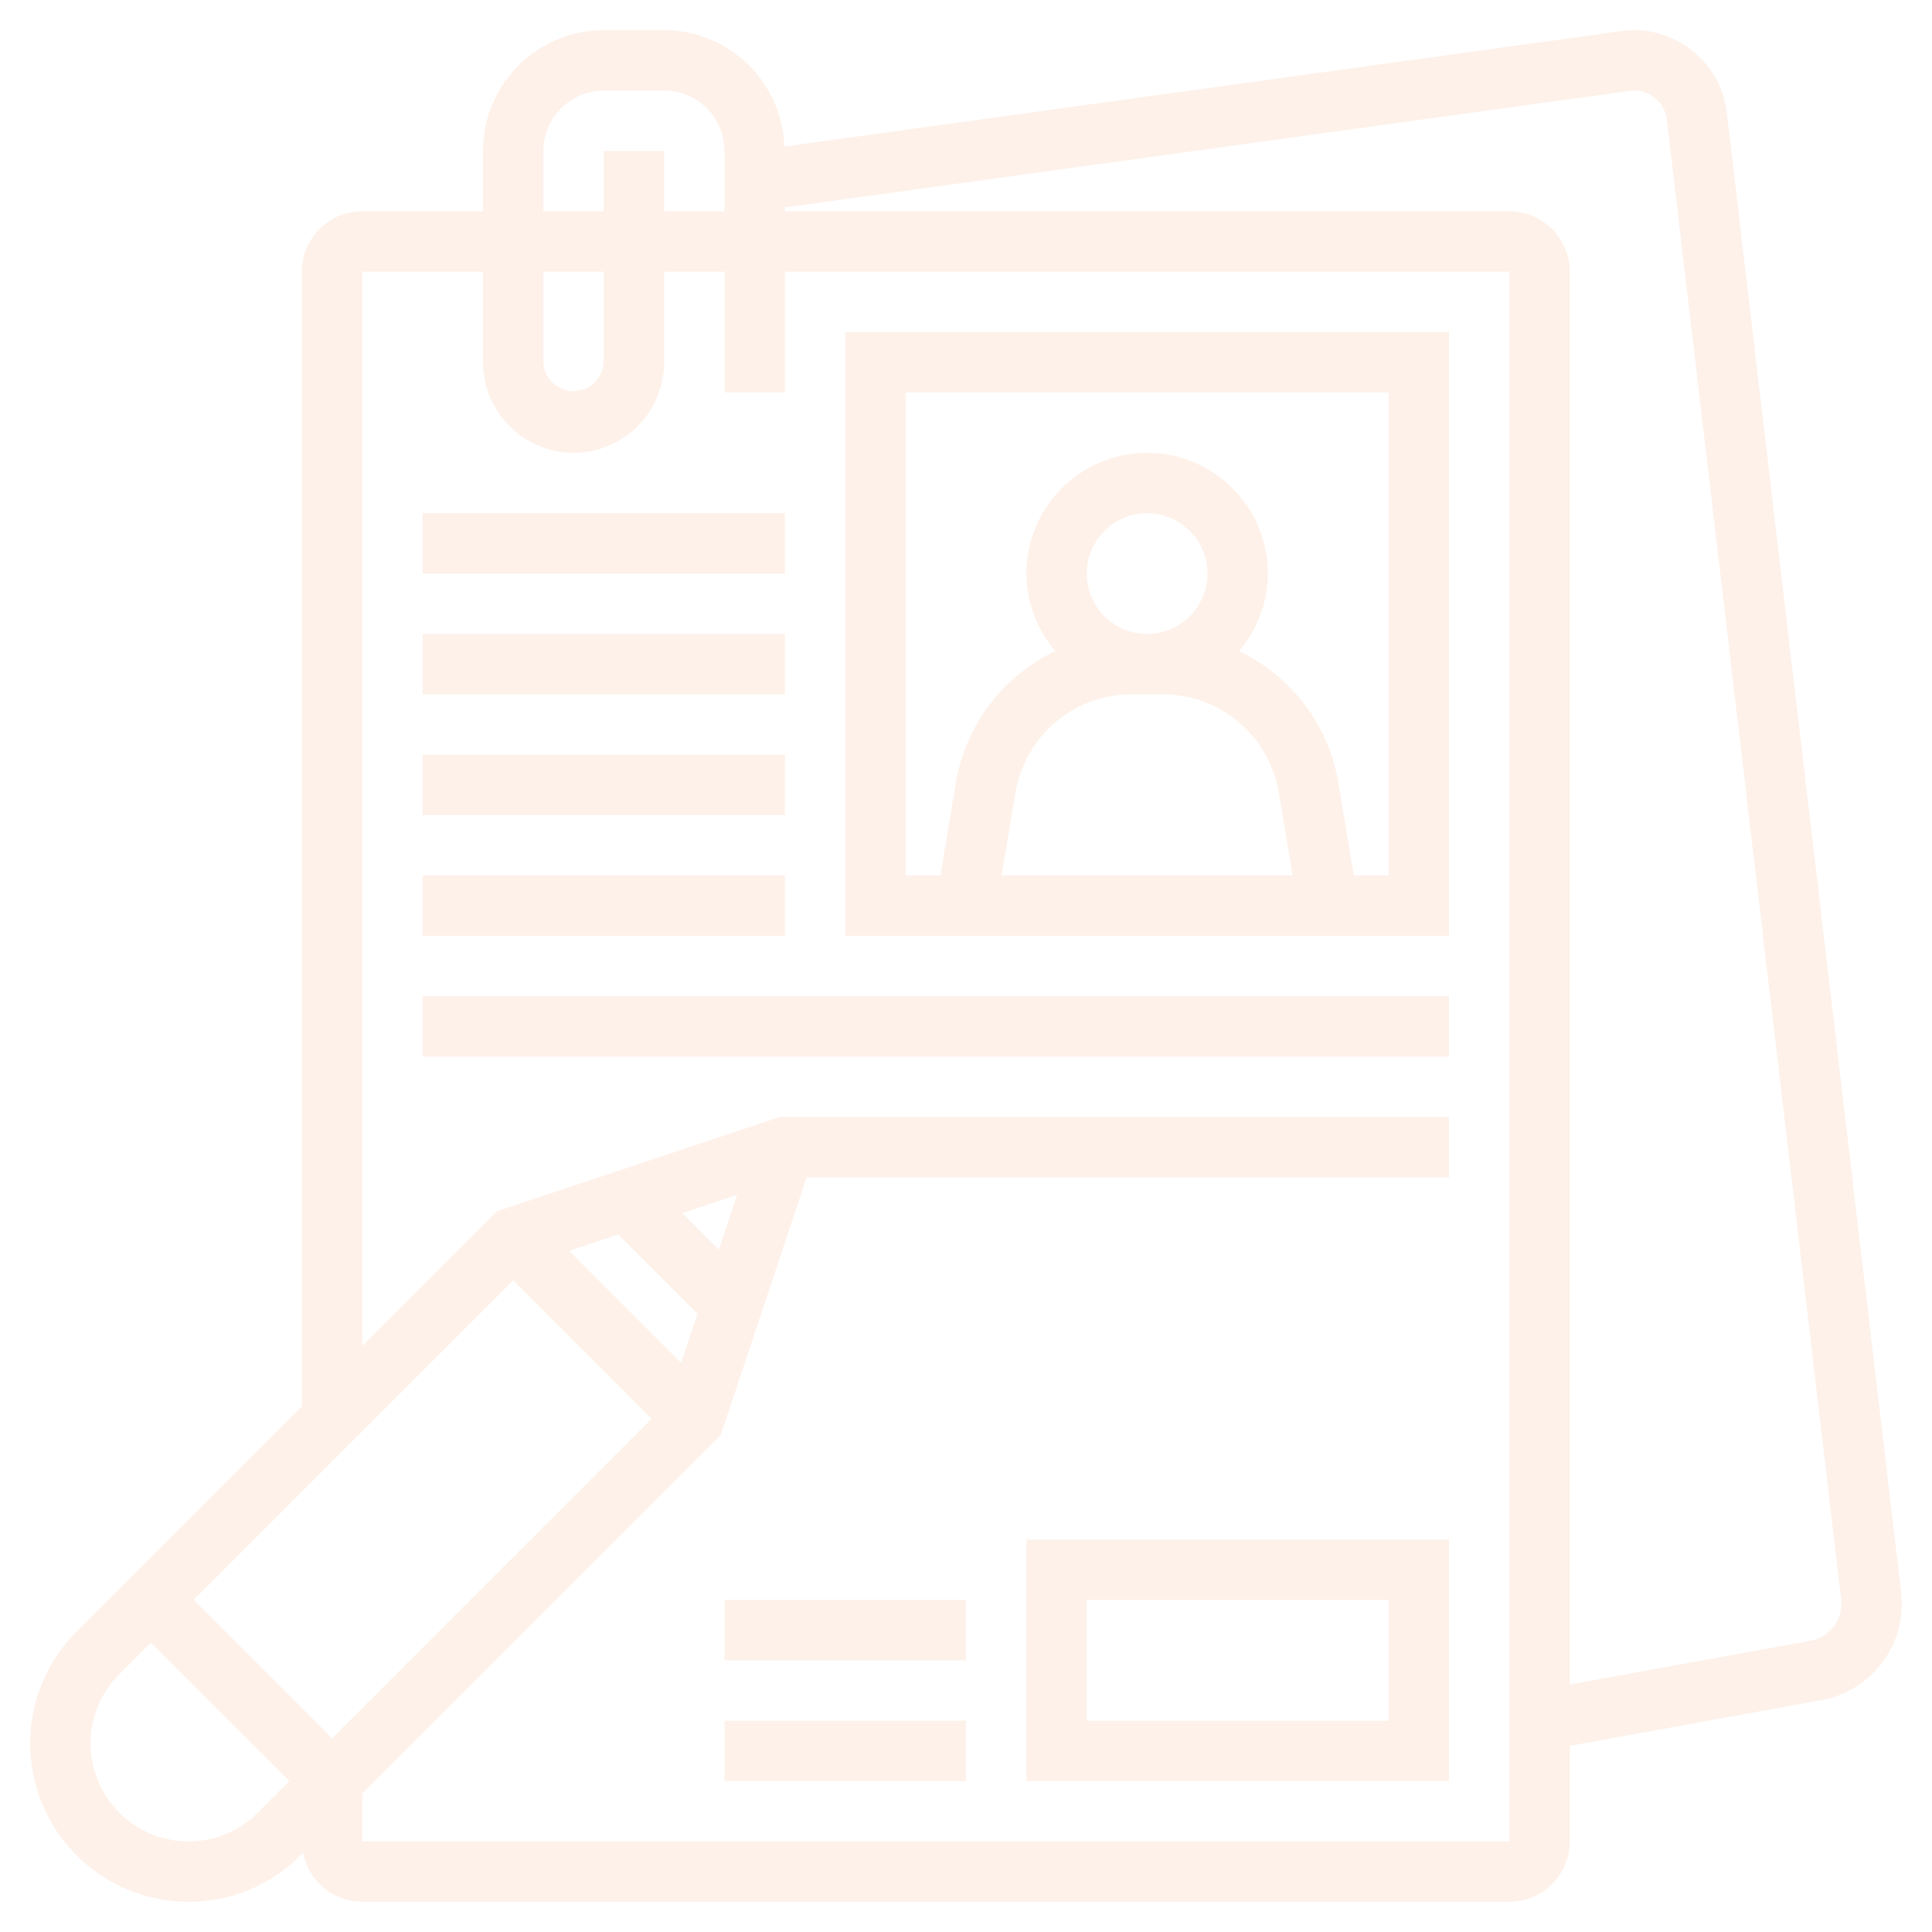 <?xml version="1.0" encoding="UTF-8"?> <svg xmlns="http://www.w3.org/2000/svg" width="200" height="200" viewBox="0 0 200 200" fill="none"><path d="M150 96.875V34.375H87.5V96.875H150ZM118.75 65.625C115.303 65.625 112.5 62.822 112.5 59.375C112.5 55.928 115.303 53.125 118.75 53.125C122.197 53.125 125 55.928 125 59.375C125 62.822 122.197 65.625 118.75 65.625ZM110.375 73.922C112.376 72.586 114.728 71.874 117.134 71.875H120.362C122.769 71.873 125.121 72.586 127.122 73.922C128.506 74.848 129.687 76.047 130.591 77.446C131.496 78.845 132.105 80.414 132.381 82.056L133.812 90.625H103.688L105.116 82.056C105.393 80.414 106.002 78.845 106.906 77.447C107.811 76.048 108.991 74.849 110.375 73.922ZM93.75 40.625H143.75V90.625H140.147L138.547 81.028C138.052 78.097 136.859 75.327 135.067 72.955C133.275 70.583 130.938 68.677 128.253 67.4C130.176 65.167 131.238 62.322 131.25 59.375C131.25 52.481 125.644 46.875 118.75 46.875C111.856 46.875 106.25 52.481 106.25 59.375C106.25 62.444 107.403 65.222 109.247 67.4C106.562 68.677 104.225 70.583 102.433 72.955C100.641 75.327 99.448 78.097 98.953 81.028L97.353 90.625H93.75V40.625ZM43.75 53.125H81.25V59.375H43.75V53.125ZM43.75 65.625H81.25V71.875H43.75V65.625ZM43.75 78.125H81.25V84.375H43.75V78.125ZM43.75 90.625H81.25V96.875H43.75V90.625ZM43.75 103.125H150V109.375H43.75V103.125ZM106.25 184.375H150V159.375H106.25V184.375ZM112.5 165.625H143.75V178.125H112.5V165.625ZM75 178.125H100V184.375H75V178.125ZM75 165.625H100V171.875H75V165.625Z" fill="#F56E1E" fill-opacity="0.1"></path><path d="M196.806 164.85L178.759 11.662C178.163 6.356 173.181 2.462 167.884 3.212L81.203 15.169C80.959 8.494 75.487 3.125 68.75 3.125H62.5C55.606 3.125 50 8.731 50 15.625V21.875H37.5C34.053 21.875 31.25 24.678 31.25 28.125V145.581L7.919 168.909C6.395 170.428 5.186 172.233 4.364 174.221C3.541 176.208 3.12 178.339 3.125 180.491C3.13 184.834 4.857 188.998 7.928 192.07C10.999 195.141 15.163 196.869 19.506 196.875C21.659 196.882 23.791 196.461 25.78 195.637C27.768 194.813 29.574 193.602 31.091 192.075L31.369 191.797C31.642 193.223 32.404 194.51 33.523 195.437C34.641 196.364 36.047 196.872 37.5 196.875H156.25C159.697 196.875 162.5 194.072 162.5 190.625V180.734L188.563 175.997C191.098 175.538 193.362 174.129 194.894 172.058C196.426 169.986 197.11 167.408 196.806 164.85ZM56.25 15.625C56.25 12.178 59.053 9.375 62.5 9.375H68.75C72.197 9.375 75 12.178 75 15.625V21.875H68.75V15.625H62.5V21.875H56.25V15.625ZM56.25 28.125H62.5V37.5C62.464 38.305 62.119 39.064 61.537 39.621C60.955 40.178 60.181 40.488 59.375 40.488C58.57 40.488 57.795 40.178 57.213 39.621C56.631 39.064 56.286 38.305 56.25 37.5V28.125ZM74.416 129.372L70.628 125.584L76.309 123.691L74.416 129.372ZM64 127.794L72.206 136L70.509 141.091L58.909 129.491L64 127.794ZM53.125 132.544L67.456 146.875L34.375 179.956L20.044 165.625L53.125 132.544ZM19.506 190.625C16.82 190.622 14.244 189.553 12.345 187.653C10.446 185.753 9.378 183.177 9.375 180.491C9.375 177.784 10.428 175.241 12.341 173.325L15.625 170.044L29.956 184.375L26.672 187.659C25.733 188.603 24.616 189.351 23.386 189.86C22.156 190.369 20.837 190.629 19.506 190.625ZM156.25 190.625H37.5V185.669L74.606 148.562L83.503 121.875H150V115.625H80.744L51.438 125.394L37.5 139.331V28.125H50V37.5C50 42.669 54.206 46.875 59.375 46.875C64.544 46.875 68.75 42.669 68.75 37.5V28.125H75V40.625H81.25V28.125H156.25V190.625ZM187.444 169.847L162.5 174.381V28.125C162.5 24.678 159.697 21.875 156.25 21.875H81.25V21.475L168.738 9.406C169.184 9.349 169.637 9.38 170.071 9.499C170.505 9.618 170.911 9.822 171.266 10.099C171.621 10.376 171.917 10.72 172.137 11.113C172.358 11.505 172.498 11.937 172.55 12.384L190.6 165.6C190.71 166.576 190.446 167.558 189.86 168.346C189.274 169.134 188.41 169.671 187.444 169.847Z" fill="#F56E1E" fill-opacity="0.1"></path></svg> 